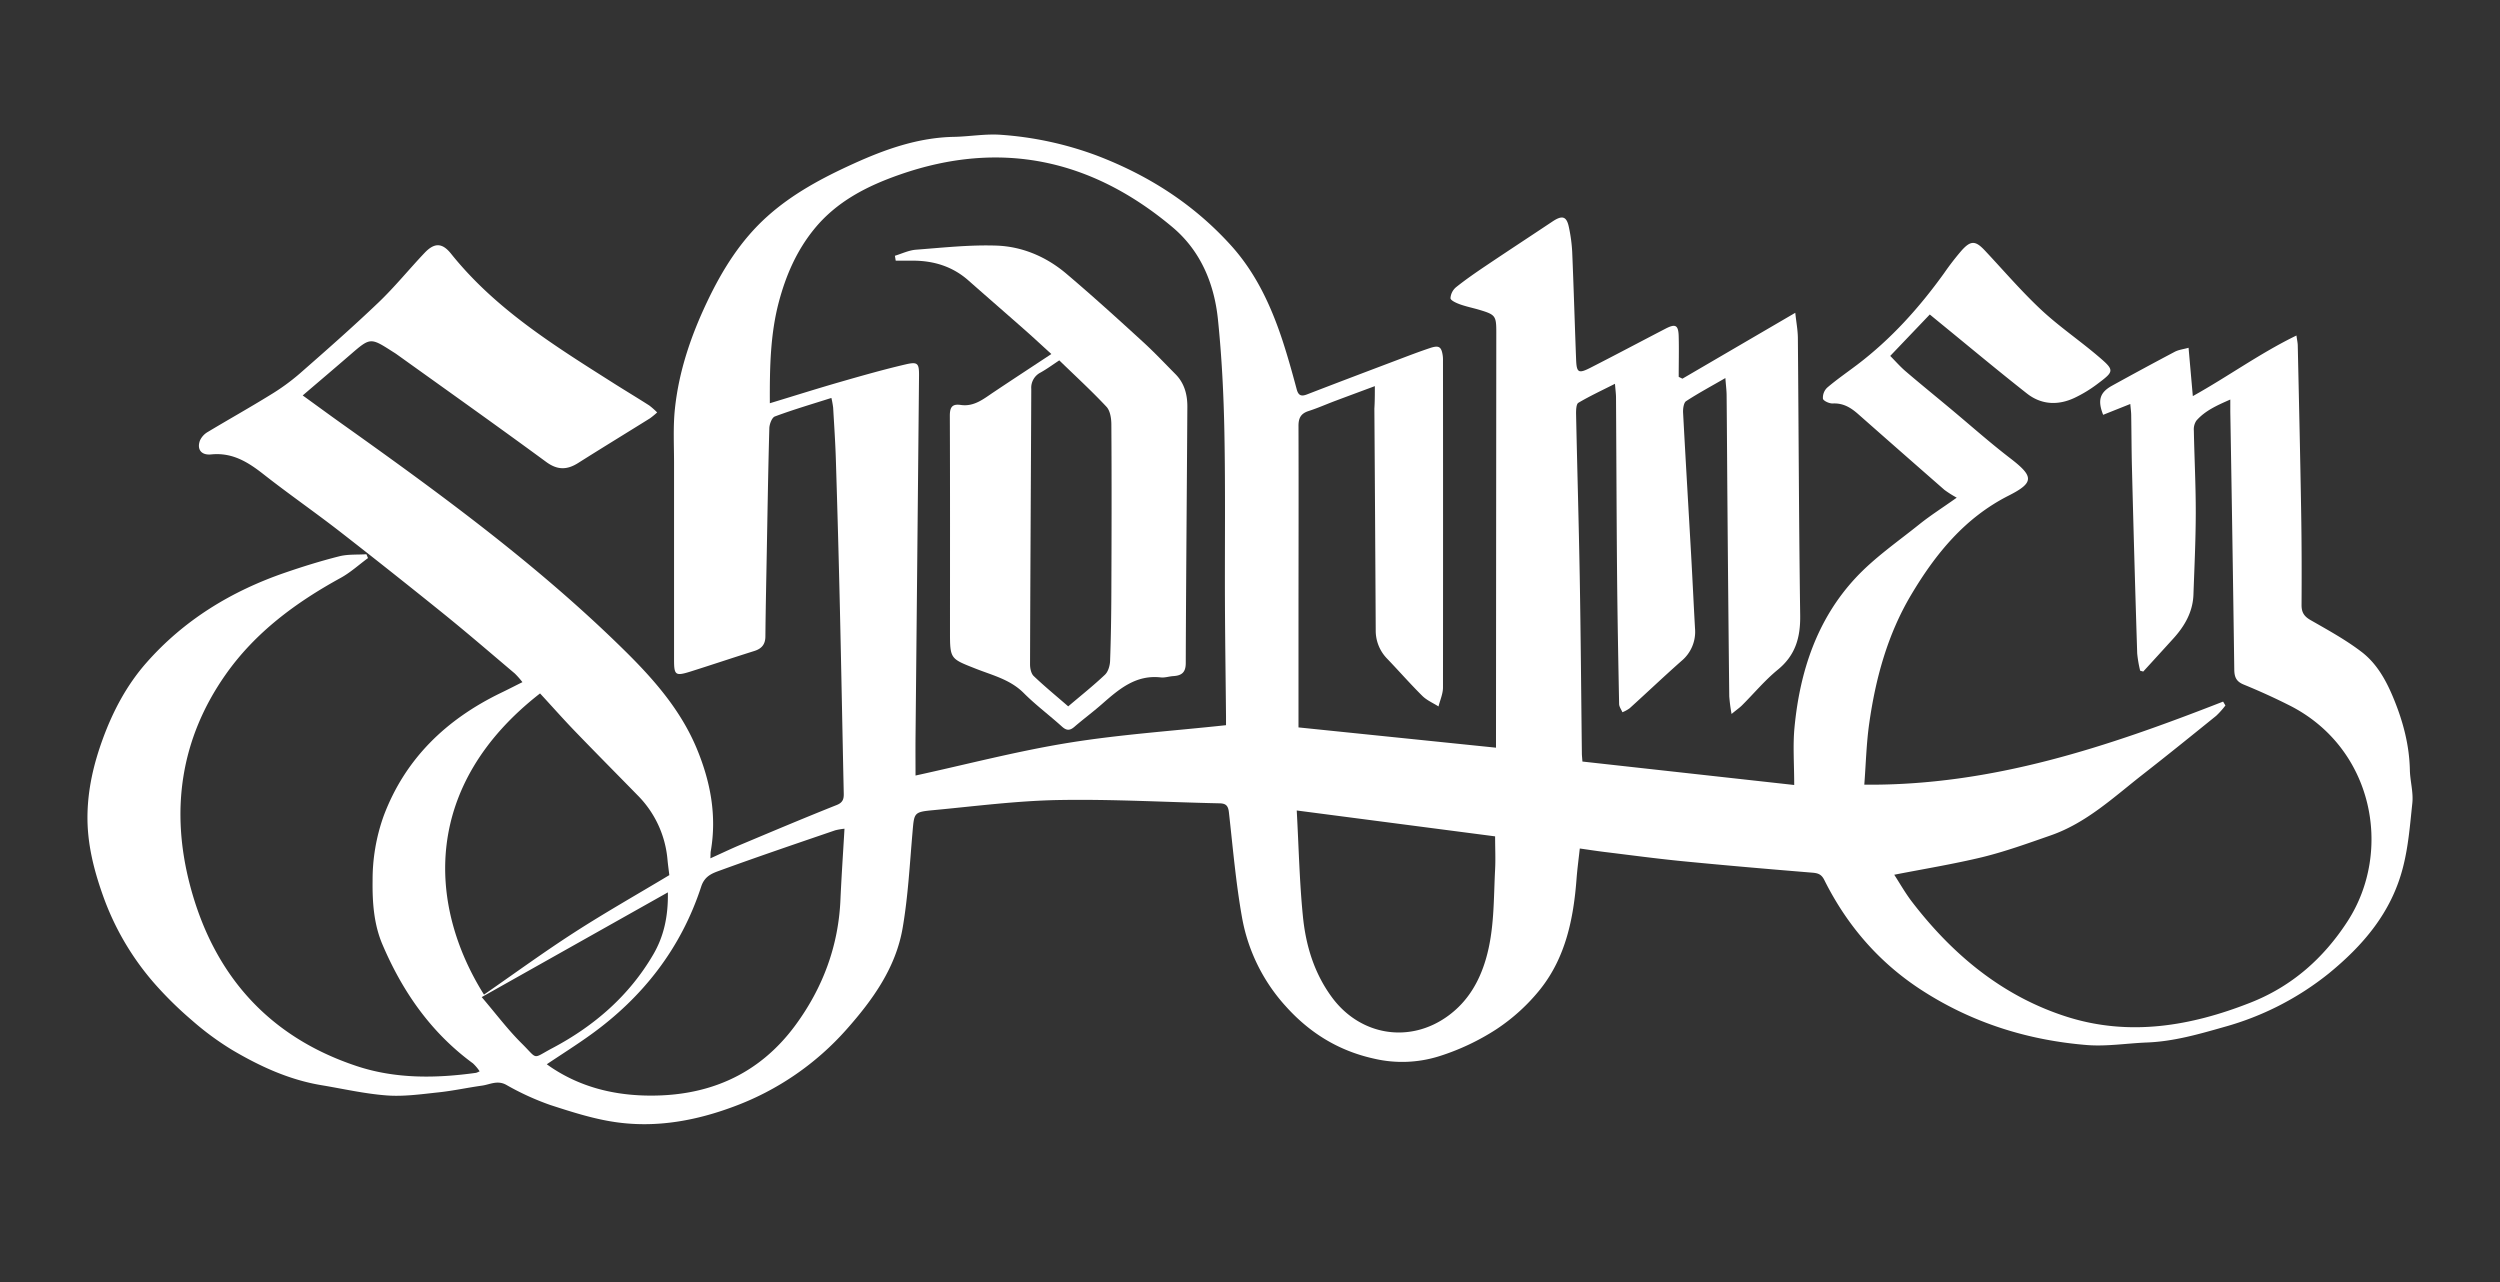 <?xml version="1.0" encoding="UTF-8"?> <svg xmlns="http://www.w3.org/2000/svg" id="Layer_1" data-name="Layer 1" viewBox="0 0 1080 553.87"><rect x="0" y="0" width="1080" height="553.87" fill="#333333" stroke="none"/><defs><style>.cls-1{fill:#fff;}</style></defs><path class="cls-1" d="M593.93,166.81c-6.51,2.43-11.93,4.43-17.33,6.46-3.76,1.42-7.45,3.06-11.27,4.29-3.33,1.07-4.4,3-4.38,6.49.1,30,0,59.93,0,89.9q0,20.16,0,40.29L646.27,323v-4.38q.06-87.61.13-175.23c0-6.84-.44-7.45-6.85-9.4-2.92-.9-5.94-1.48-8.8-2.5-1.58-.57-4.08-1.68-4.14-2.66a6.74,6.74,0,0,1,2.45-4.79c4.19-3.34,8.62-6.39,13.07-9.38,9.47-6.37,19-12.6,28.5-18.94,4.26-2.85,6.15-2.33,7.13,2.43a67.44,67.44,0,0,1,1.43,10.65c.65,15.51,1.09,31,1.69,46.52.22,5.66,1,6.18,6.11,3.59,10.85-5.54,21.61-11.26,32.42-16.87,4.43-2.31,5.67-1.65,5.79,3.38.15,5.79,0,11.59,0,17.38l1.61.79,48.75-28.46c.44,4.18,1.09,7.51,1.12,10.85.35,40,.44,79.91,1,119.87.13,9.48-2,17.18-9.63,23.43-5.61,4.58-10.31,10.26-15.47,15.4-1.12,1.12-2.44,2-4.54,3.76a69.65,69.65,0,0,1-1-7.64q-.45-41.2-.78-82.41c-.13-15.81-.21-31.63-.36-47.44,0-2.18-.3-4.36-.54-7.63-6.17,3.57-11.72,6.55-17,10-1,.7-1.35,3.23-1.27,4.88,1.08,20.33,2.3,40.65,3.45,61,.61,10.78,1.11,21.57,1.71,32.35a16.33,16.33,0,0,1-5.88,14c-7.56,6.68-14.87,13.64-22.35,20.41a14.43,14.43,0,0,1-3.14,1.73c-.49-1.18-1.39-2.36-1.42-3.55-.37-19.14-.73-38.28-.9-57.42-.22-25-.28-49.94-.44-74.92,0-1.62-.24-3.25-.45-6-5.73,2.9-10.91,5.31-15.81,8.21-.92.55-1,3-1,4.59.49,23.56,1.18,47.12,1.59,70.68.44,25.37.62,50.74.92,76.11,0,.95.12,1.89.24,3.6l91.49,10.13c0-9.12-.62-17,.12-24.79,2.3-24.15,9.64-46.64,26.41-64.67,8.13-8.74,18.23-15.69,27.61-23.22,4.6-3.69,9.62-6.87,16.07-11.44a47.14,47.14,0,0,1-5.3-3.36Q821.4,195.37,802.85,179c-3.24-2.88-6.54-4.93-11.12-4.7-1.45.07-4.06-1.13-4.22-2.07a6,6,0,0,1,1.87-4.8c4.11-3.5,8.57-6.57,12.88-9.83,14.73-11.16,26.91-24.73,37.65-39.68a117.49,117.49,0,0,1,7.36-9.54c4.12-4.65,6.15-4.51,10.34,0,8,8.53,15.62,17.44,24.13,25.4,7.7,7.21,16.53,13.2,24.58,20.05,7.27,6.19,7.17,6.49-.31,12.09a56.51,56.51,0,0,1-9.91,6c-7.09,3.3-14.28,2.94-20.46-1.92-12.65-9.94-25-20.27-37.45-30.43l-4.52-3.71-17.09,17.9c2.29,2.31,4.33,4.66,6.67,6.66,6.36,5.44,12.87,10.72,19.3,16.09,8.64,7.2,17.05,14.7,26,21.56,10.09,7.77,10.29,10.41-.85,16.06-18.92,9.58-31.57,25.17-42.09,42.85-10.2,17.17-15.36,36.08-18.12,55.66-1.21,8.55-1.42,17.25-2.11,26.34,55.24.53,105.4-16.51,155-35.89l1,1.67a34.74,34.74,0,0,1-4,4.48c-10.57,8.55-21.14,17.09-31.85,25.45-12.51,9.78-24.22,20.84-39.62,26.2-9.72,3.39-19.45,6.91-29.42,9.37-12.4,3-25.06,5.06-38.18,7.63,2.45,3.77,4.79,7.94,7.67,11.69,17.62,22.95,39.29,40.93,67.1,49.73,26.82,8.47,53.32,4,79-6.12,17.87-7,31.65-19.11,42.07-35.2,19.77-30.54,11.09-75.06-25.21-93.31-6.43-3.24-13-6.22-19.67-8.95-3.12-1.28-4-3.13-4.06-6.31q-.76-55.75-1.72-111.52c0-1.49,0-3,0-5.3-5.83,2.57-10.92,4.83-14.68,9.15a6.73,6.73,0,0,0-1.07,4.21c.23,11.88.85,23.77.83,35.65s-.59,23.49-1,35.24c-.27,7.5-3.78,13.6-8.69,19q-6.5,7.16-13,14.26l-1.33-.36a53.49,53.49,0,0,1-1.28-7.45Q922,242.14,921,202c-.19-7.49-.19-15-.32-22.48,0-1.49-.23-3-.39-5l-11.73,4.68c-2.48-6.29-1.44-9.66,3.82-12.57q13.47-7.44,27.08-14.64c1.72-.91,3.81-1.13,6-1.75.63,7.18,1.21,13.7,1.84,20.88,15.31-8.52,29-18.52,44.77-26.18.29,2.14.54,3.19.56,4.24.52,23.95,1.08,47.91,1.47,71.86.23,13.46.26,26.92.17,40.37,0,3.21,1.16,4.9,3.93,6.49,7.5,4.3,15.16,8.49,22,13.72s10.86,12.79,14.06,20.67c3.94,9.69,6.57,19.7,6.8,30.28.1,4.8,1.56,9.66,1.07,14.36-1,9.31-1.67,18.6-4.07,27.86-5,19.48-17.23,33.63-32,45.72a125.3,125.3,0,0,1-45.23,23.14c-11,3.14-21.89,6.27-33.38,6.71-8.68.34-17.44,1.79-26,1.09-25.55-2.09-49.51-9.62-71.17-23.62-18.49-11.93-32.39-28.05-42.18-47.67-1.3-2.62-2.9-3-5.46-3.19-18.63-1.52-37.25-3.12-55.85-4.94-11.29-1.11-22.53-2.63-33.78-4-3.4-.42-6.79-.95-10.54-1.48-.51,4.66-1.08,8.87-1.4,13.09-1.29,17.16-4.69,33.83-15.59,47.6a82.61,82.61,0,0,1-19.14,17.46,101.34,101.34,0,0,1-24.71,11.62,53.29,53.29,0,0,1-28.12,1c-15.49-3.42-28-11.31-38.28-22.85a77.08,77.08,0,0,1-18.7-38.26c-2.66-14.95-3.94-30.15-5.64-45.26-.31-2.75-1.18-3.85-4-3.91-23.15-.49-46.32-1.84-69.45-1.43-18.08.32-36.13,2.67-54.17,4.37-8.55.8-8.32,1.09-9.06,9.51-1.2,13.8-1.92,27.72-4.26,41.34-2.94,17.17-12.84,31-24.2,43.82a121.14,121.14,0,0,1-49,33.48c-16,5.95-32.59,9-49.52,6.81-10-1.27-19.89-4.46-29.57-7.6a114.61,114.61,0,0,1-19-8.71c-3.86-2.09-7-.11-10.49.37-6.27.87-12.47,2.24-18.75,2.9-7.41.79-14.93,1.87-22.29,1.33-9.5-.7-18.9-2.87-28.33-4.44-13.92-2.32-26.54-8.14-38.52-15.22a123.23,123.23,0,0,1-17.39-12.81,159.31,159.31,0,0,1-16.15-15.88A117.09,117.09,0,0,1,44.45,386.8c-4-11.26-6.85-22.64-6.66-34.77.19-11.45,2.74-22.22,6.64-32.88,4.4-12,10.33-23.19,18.75-32.77,16.31-18.55,36.75-31,60-39,7.7-2.65,15.49-5.07,23.38-7.06,3.74-.95,7.81-.63,11.73-.89l.68,1.66c-3.91,2.87-7.55,6.22-11.77,8.54-19.46,10.67-37.07,23.66-49.88,42-19.41,27.75-23.72,58.59-15.2,90.92,10.15,38.46,33.8,65.33,72,78,16.75,5.56,34.17,5.32,51.55,2.91a8.07,8.07,0,0,0,1.53-.66,19.42,19.42,0,0,0-2.88-3.42c-18.12-13.26-30.43-31-39.1-51.35-3.7-8.69-4.39-18.09-4.26-27.65a81.78,81.78,0,0,1,4.8-27.94c9.33-24.78,27.1-41.71,50.6-53.1,3-1.44,5.92-2.95,9.33-4.65a35.42,35.42,0,0,0-3.3-3.74c-9.89-8.37-19.7-16.82-29.77-25q-22.69-18.33-45.71-36.25c-10.9-8.46-22.26-16.33-33.11-24.85-6.73-5.28-13.46-9.45-22.56-8.54-4.34.43-6.21-2.19-4.89-5.93a8.23,8.23,0,0,1,3.47-3.81c9-5.41,18.12-10.51,27-16a92.13,92.13,0,0,0,12.56-9.1c11.55-10.11,23.09-20.26,34.19-30.86,7-6.7,13.16-14.32,19.85-21.37,4.19-4.41,7.56-4.48,11.43.36,19.44,24.3,45.48,40.24,71.21,56.57,4.78,3,9.65,5.94,14.43,9a33.18,33.18,0,0,1,3.4,3,35,35,0,0,1-3.07,2.53c-10.36,6.46-20.78,12.82-31.1,19.34-4.76,3-8.89,3.08-13.71-.44C214.6,183.88,192.92,168.5,171.3,153c-.56-.4-1.15-.75-1.73-1.12-9.61-6.15-9.59-6.13-18.38,1.47-6.58,5.7-13.22,11.32-20.42,17.48,6,4.33,11.42,8.32,16.9,12.22,42.53,30.25,84.61,61,121.93,97.76C282.33,293.34,294,306.59,301,323.37c5.92,14.26,8.72,28.89,6.06,44.3-.14.79-.09,1.62-.17,3.13,4.65-2.1,8.83-4.11,13.1-5.9,13.8-5.79,27.59-11.62,41.5-17.15,2.94-1.17,3.09-3,3-5.43-.57-26.62-1.05-53.23-1.66-79.84q-.74-32-1.74-64c-.23-7.47-.74-14.93-1.17-22.39a38.82,38.82,0,0,0-.76-4.18c-8.45,2.69-16.53,5.06-24.41,8-1.29.47-2.35,3.31-2.4,5.08-.51,18.17-.78,36.34-1.12,54.51-.21,11.79-.47,23.58-.58,35.37,0,3.42-1.54,5.34-4.76,6.35-9.26,2.91-18.44,6-27.7,8.92-6.41,2-7,1.52-7-5.08q0-42.45,0-84.91c0-7.9-.45-15.87.39-23.7,1.72-16.13,6.87-31.27,13.86-46,6.62-13.95,14.62-26.75,26.08-37,10.85-9.74,23.68-16.58,36.89-22.6,13.9-6.33,28.14-11.43,43.7-11.73,6.89-.14,13.84-1.42,20.66-.86a147.61,147.61,0,0,1,40.86,8.87c22.48,8.56,41.91,21,58,38.72,10.83,11.9,17.42,26.14,22.4,41.2,2.29,7,4.24,14,6.14,21.11.74,2.75,2,3.19,4.49,2.21,13.27-5.13,26.58-10.16,39.89-15.2,4.37-1.66,8.75-3.33,13.19-4.81,3.93-1.32,5-.59,5.55,3.47a14.28,14.28,0,0,1,.08,2.07q.06,70.56,0,141.1c0,2.73-1.26,5.46-1.93,8.19-2.36-1.5-5.06-2.65-7-4.57-5.22-5.17-10.06-10.72-15.13-16a17.34,17.34,0,0,1-5-12.38q-.25-47.85-.58-95.72C593.92,173.56,593.93,170.71,593.93,166.81ZM332.57,174.2c10.8-3.28,20.61-6.38,30.5-9.23,9.39-2.7,18.8-5.38,28.31-7.59,5.13-1.18,5.69-.36,5.64,5q-.74,78-1.51,156c-.05,5.81,0,11.62,0,16.65,21.88-4.77,43.76-10.51,66-14.12s45.1-5.14,68.13-7.63c0-.73,0-2.22,0-3.72-.15-16.22-.39-32.45-.46-48.67-.1-24.69.23-49.39-.24-74.07-.31-16.33-1.12-32.7-2.8-48.94-1.6-15.41-7.5-29.56-19.62-39.74-34.9-29.3-74.12-37.93-117.73-22.74C374.61,80.34,361.45,87,351.7,99c-7.5,9.23-12.11,19.78-15.16,31.15C332.77,144.22,332.5,158.56,332.57,174.2ZM289.15,378.05c-.21-1.76-.56-4.21-.79-6.66a44.83,44.83,0,0,0-12.94-27.85c-9-9.21-18.11-18.38-27.06-27.67-5.18-5.37-10.13-11-15.06-16.31-50.79,39.54-48.76,91-24.22,130.12,13-9,25.74-18.3,39-26.85S275.3,386.37,289.15,378.05ZM364.82,358a29.31,29.31,0,0,0-4,.69C344.24,364.37,327.64,370,311.18,376c-3.33,1.21-6.73,2.32-8.26,7-8.7,26.64-25.13,47.75-47.81,64.05-6.1,4.39-12.47,8.4-18.9,12.71.88.62,1.64,1.18,2.43,1.69,12.06,7.92,25.52,11.41,39.75,11.81,26.83.75,49.3-8.61,65.35-30.54,11.64-15.9,18.43-33.88,19.32-53.83C363.51,378.7,364.21,368.53,364.82,358Zm195.37-7.87c.87,15.93,1.19,30.9,2.67,45.76,1.24,12.48,4.8,24.39,12.45,34.83,12.23,16.7,33.69,20.27,50.31,8.1,8.43-6.17,13.38-14.63,16.27-24.47,3.71-12.68,3.33-25.8,4-38.79.23-4.53,0-9.07,0-14.25ZM208.1,430.75c6.24,7.31,11.31,14.1,17.27,20,7.27,7.2,4.31,6.76,13.34,2,18.07-9.58,33.16-22.65,43.54-40.48,4.46-7.67,6.45-16.23,6.27-26.77Z"></path><path class="cls-1" d="M386.6,110.49c3-.91,6-2.38,9.12-2.62,11.56-.88,23.18-2.16,34.73-1.77,11.23.38,21.61,4.84,30.25,12.17,11.14,9.45,22,19.29,32.76,29.14,5,4.54,9.63,9.47,14.39,14.27,3.85,3.9,5.12,8.83,5.09,14.09-.22,36.9-.56,73.8-.69,110.69,0,4.09-1.83,5.4-5.4,5.62-1.79.11-3.61.76-5.35.57-10.89-1.25-18.19,5.15-25.55,11.6-3.85,3.38-8,6.44-11.86,9.78-2,1.7-3.42,1.58-5.35-.17-5.43-4.91-11.35-9.31-16.51-14.49-5.8-5.81-13.44-7.63-20.57-10.44-11.16-4.41-11.26-4.13-11.26-16.11,0-31.08.06-62.15-.07-93.23,0-3.65,1-5.2,4.7-4.65,5.79.85,9.9-2.63,14.26-5.54,8.13-5.44,16.32-10.79,24.9-16.46-4-3.62-7.51-6.91-11.12-10.1-8.22-7.25-16.49-14.43-24.71-21.68-6.79-6-14.81-8.49-23.72-8.55-2.57,0-5.13,0-7.69,0Zm71,45.19c-3,2-5.44,3.78-8.09,5.26a7.35,7.35,0,0,0-4,7.1c-.16,39.68-.41,79.36-.53,119,0,1.68.45,3.9,1.57,5,4.69,4.47,9.71,8.59,14.92,13.11,5.43-4.62,10.85-8.92,15.86-13.66,1.4-1.32,2.15-3.91,2.23-5.95.37-10,.51-20,.55-30,.1-24,.16-48,0-72,0-2.64-.45-6-2.09-7.79C471.53,168.82,464.48,162.36,457.61,155.68Z"></path></svg> 